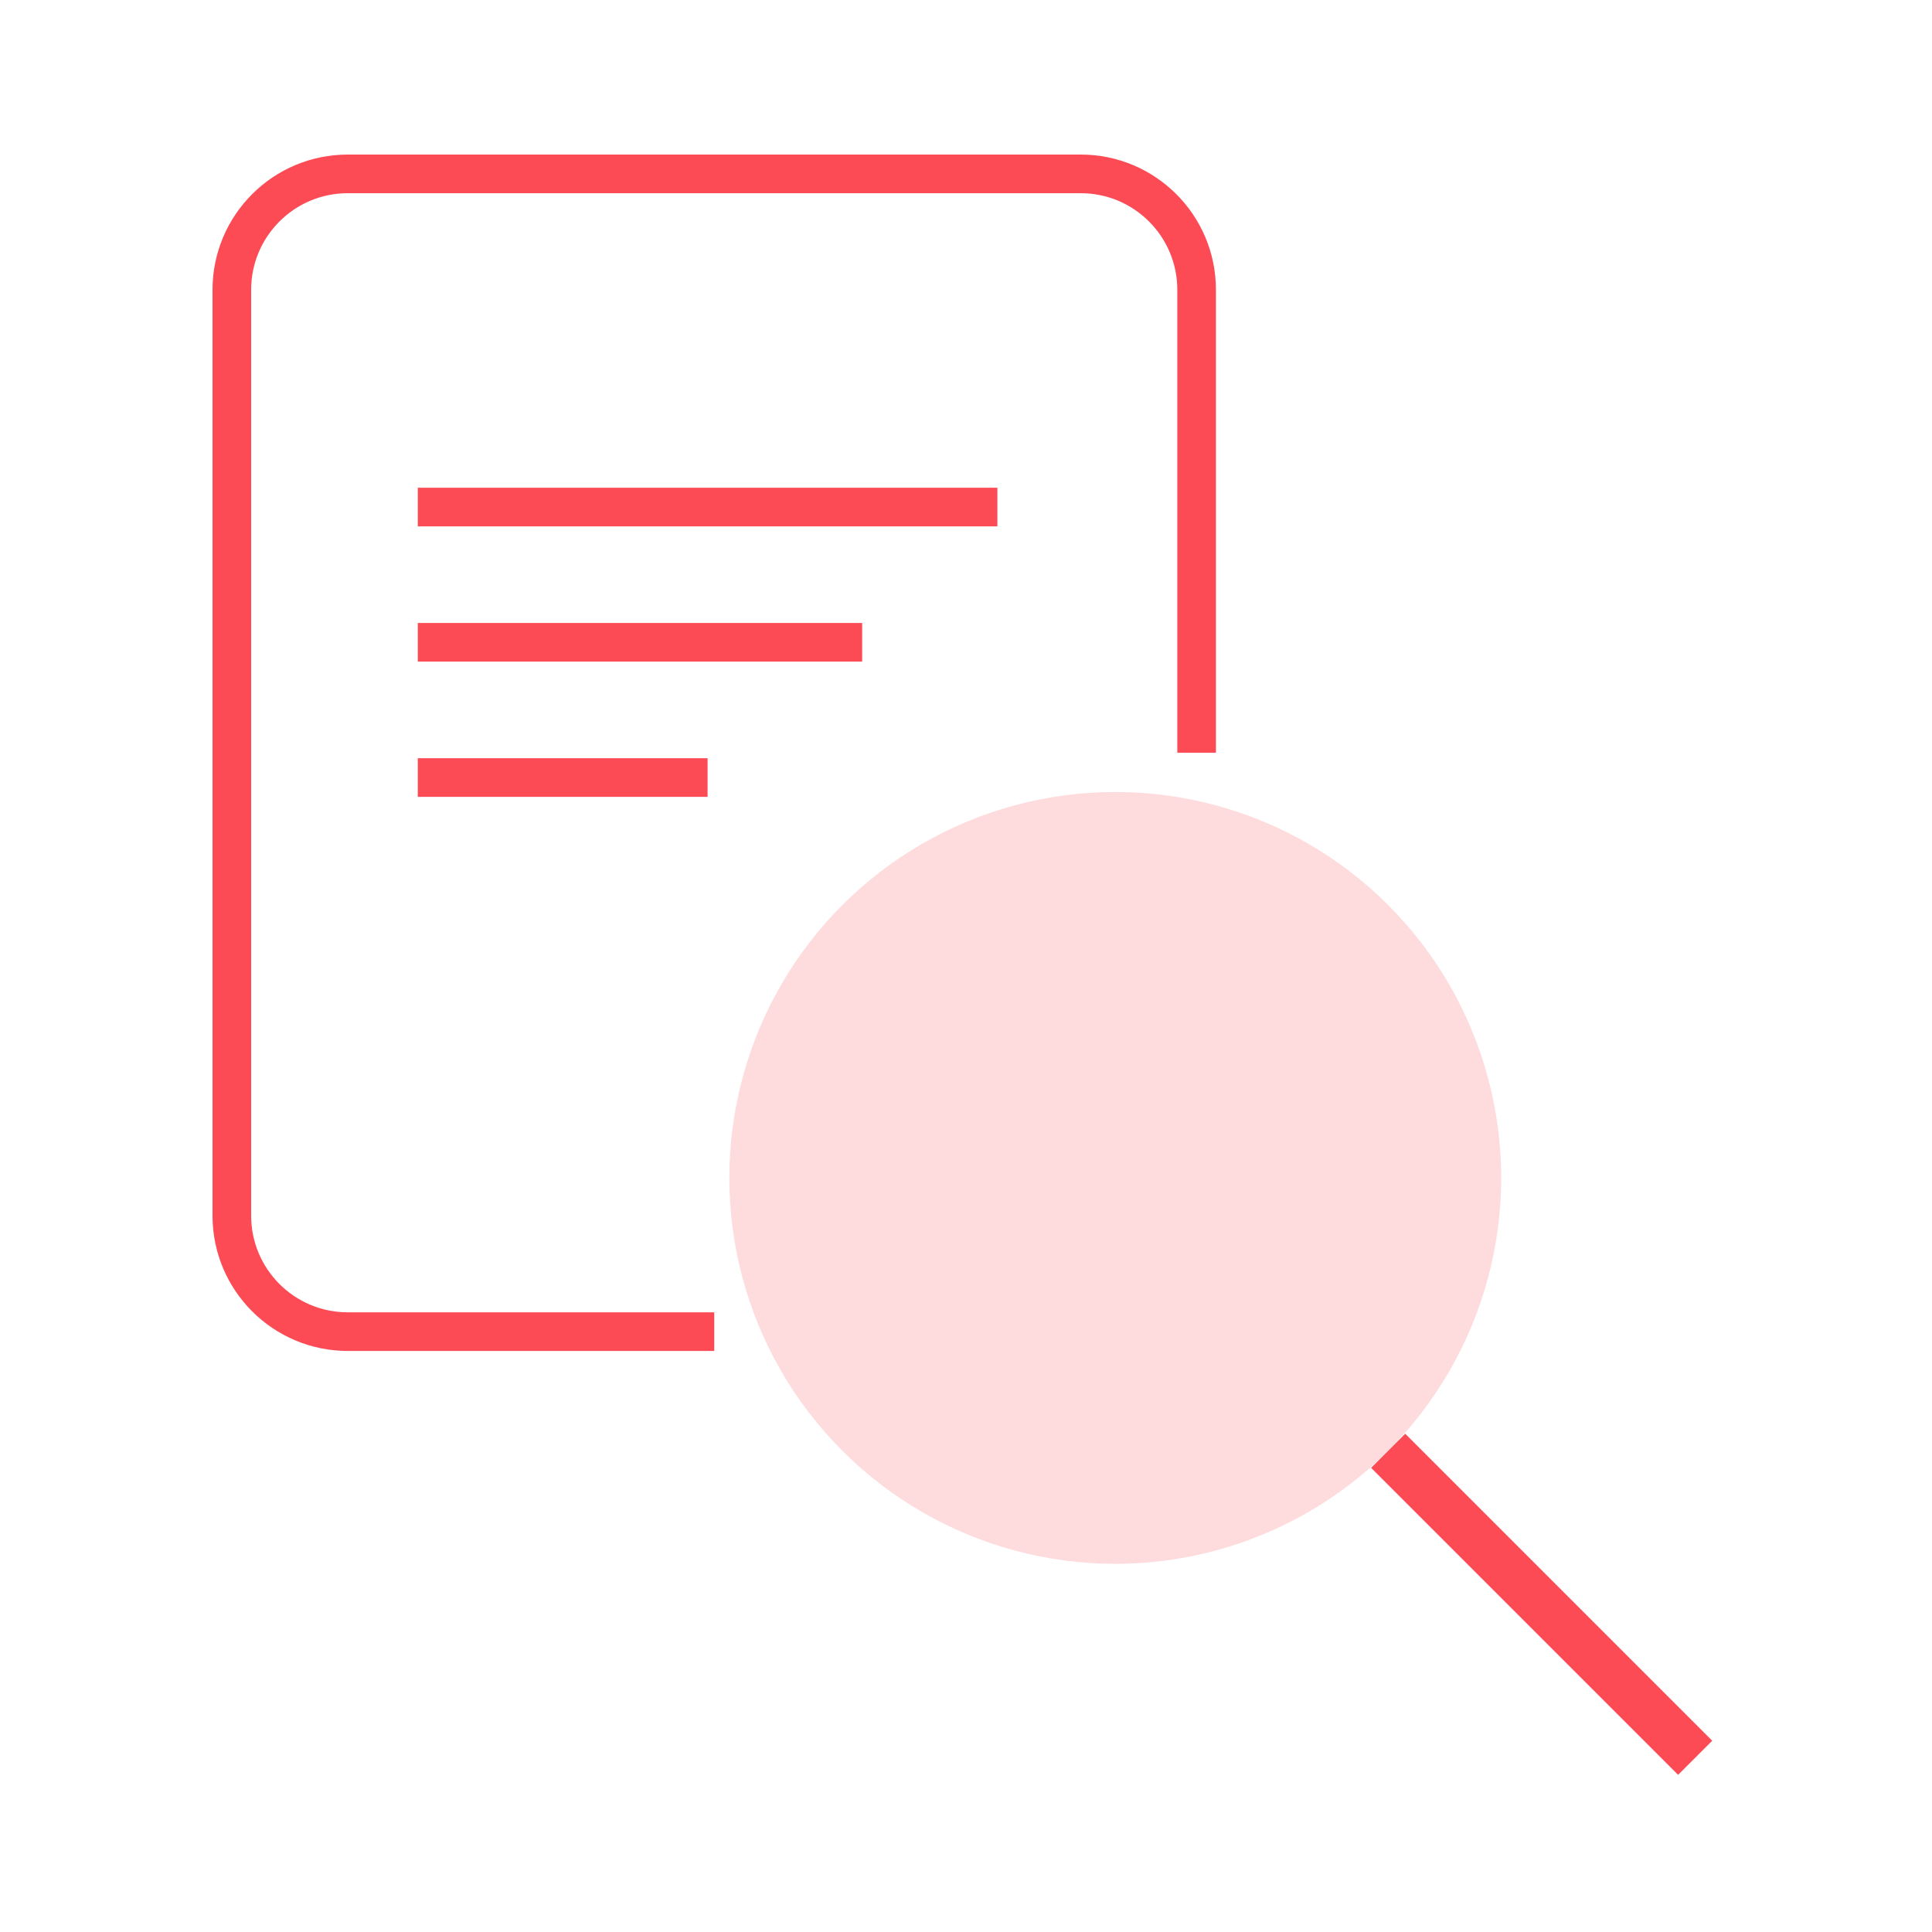 <svg xmlns="http://www.w3.org/2000/svg" width="100" height="100" viewBox="0 0 100 100" fill="none"><path d="M61.937 38.962V15C61.937 11.686 59.251 9 55.937 9H18C14.686 9 12 11.686 12 15V62.925C12 66.238 14.686 68.925 18 68.925H36.969" stroke="#FD4B55" stroke-width="2"></path><rect x="21.624" y="25.245" width="30" height="2" fill="#FD4B55"></rect><rect x="21.624" y="32.245" width="23" height="2" fill="#FD4B55"></rect><rect x="21.624" y="39.245" width="15" height="2" fill="#FD4B55"></rect><circle opacity="0.2" cx="57.726" cy="60.969" r="19.975" transform="rotate(-45 57.726 60.969)" fill="#FD4B55"></circle><rect x="70.969" y="75.976" width="2.497" height="22.472" transform="rotate(-45 70.969 75.976)" fill="#FD4B55"></rect></svg>